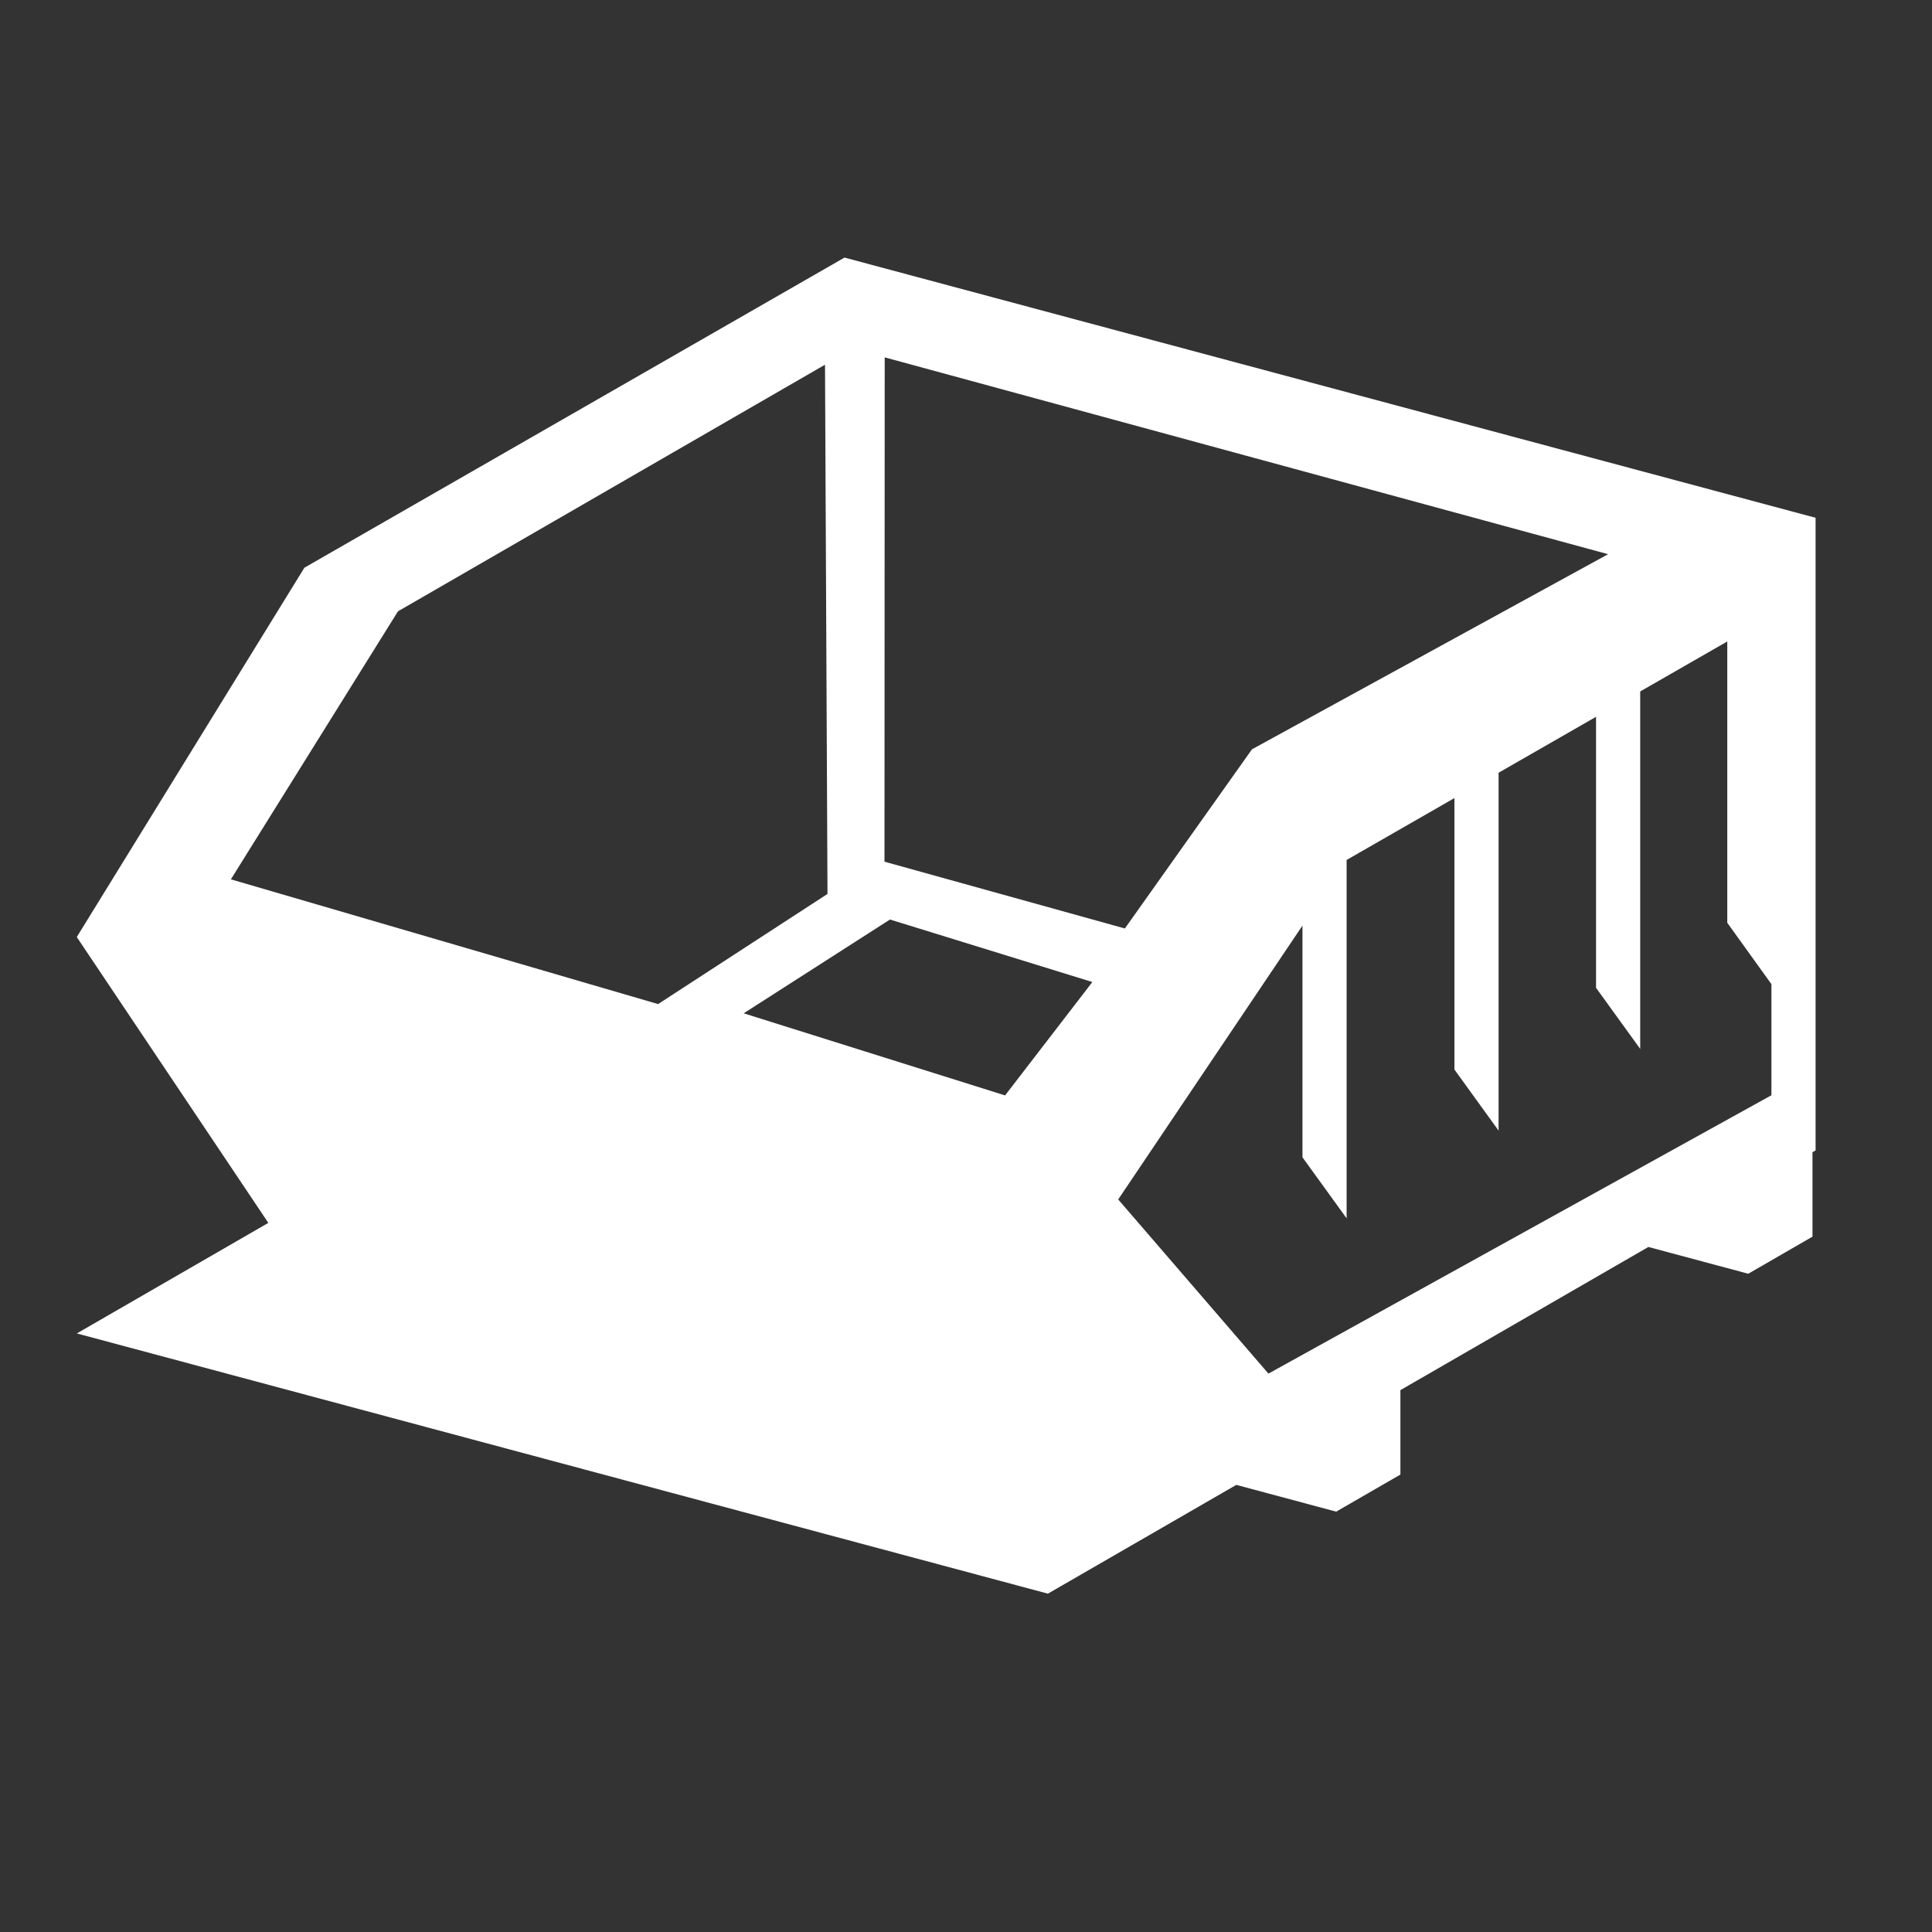<?xml version="1.0" encoding="UTF-8"?> <!-- Generator: Adobe Illustrator 16.0.0, SVG Export Plug-In . SVG Version: 6.00 Build 0) --> <svg xmlns="http://www.w3.org/2000/svg" xmlns:xlink="http://www.w3.org/1999/xlink" id="Layer_1" x="0px" y="0px" width="500px" height="500px" viewBox="0 0 500 500" xml:space="preserve"><rect x="0" y="0" width="500" height="500" fill="#333333" stroke="none"/> <path fill="#FFFFFF" d="M469.87,134.001l-251.313-67.34L78.776,146.926l-58.905,95.581l49.571,73.972l0.003,0.001h0l-49.561,28.612 l251.311,67.345l48.76-28.151l25.846,6.925l16.621-9.594v-21.85l64.176-37.052h0.001l25.849,6.927l16.62-9.597v-21.85l0.803-0.464 V134.001z M228.96,92.486l187.216,50.939l-92.165,50.493l-32.897,46.37l-62.21-17.286L228.96,92.486z M59.753,227.571l43.242-69.361 l110.516-63.825l0.644,136.964l-43.842,28.505L59.753,227.571z M260.114,283.494l-67.648-21.25l37.858-24.273l52.376,16.177 L260.114,283.494z M320.746,383.812L320.746,383.812l0.006,0.008L320.746,383.812z M320.754,383.823l0.012-0.007h-0.003l-0.01,0.004 h0.001l0.008-0.004h0.001l0.001-0.001l0.003,0.001L320.754,383.823z M458.442,256.595v26.856l-130.174,72.038l-38.877-45.074 l47.685-70.873v0.001v59.96l11.428,15.802v-92.75v-0.001l27.903-16.015v70.259l11.427,15.804v-92.621v0l25.221-14.476v0v70.139 l11.428,15.805v-92.503l22.533-12.934v72.8l11.427,15.882V256.595z"></path> </svg> 